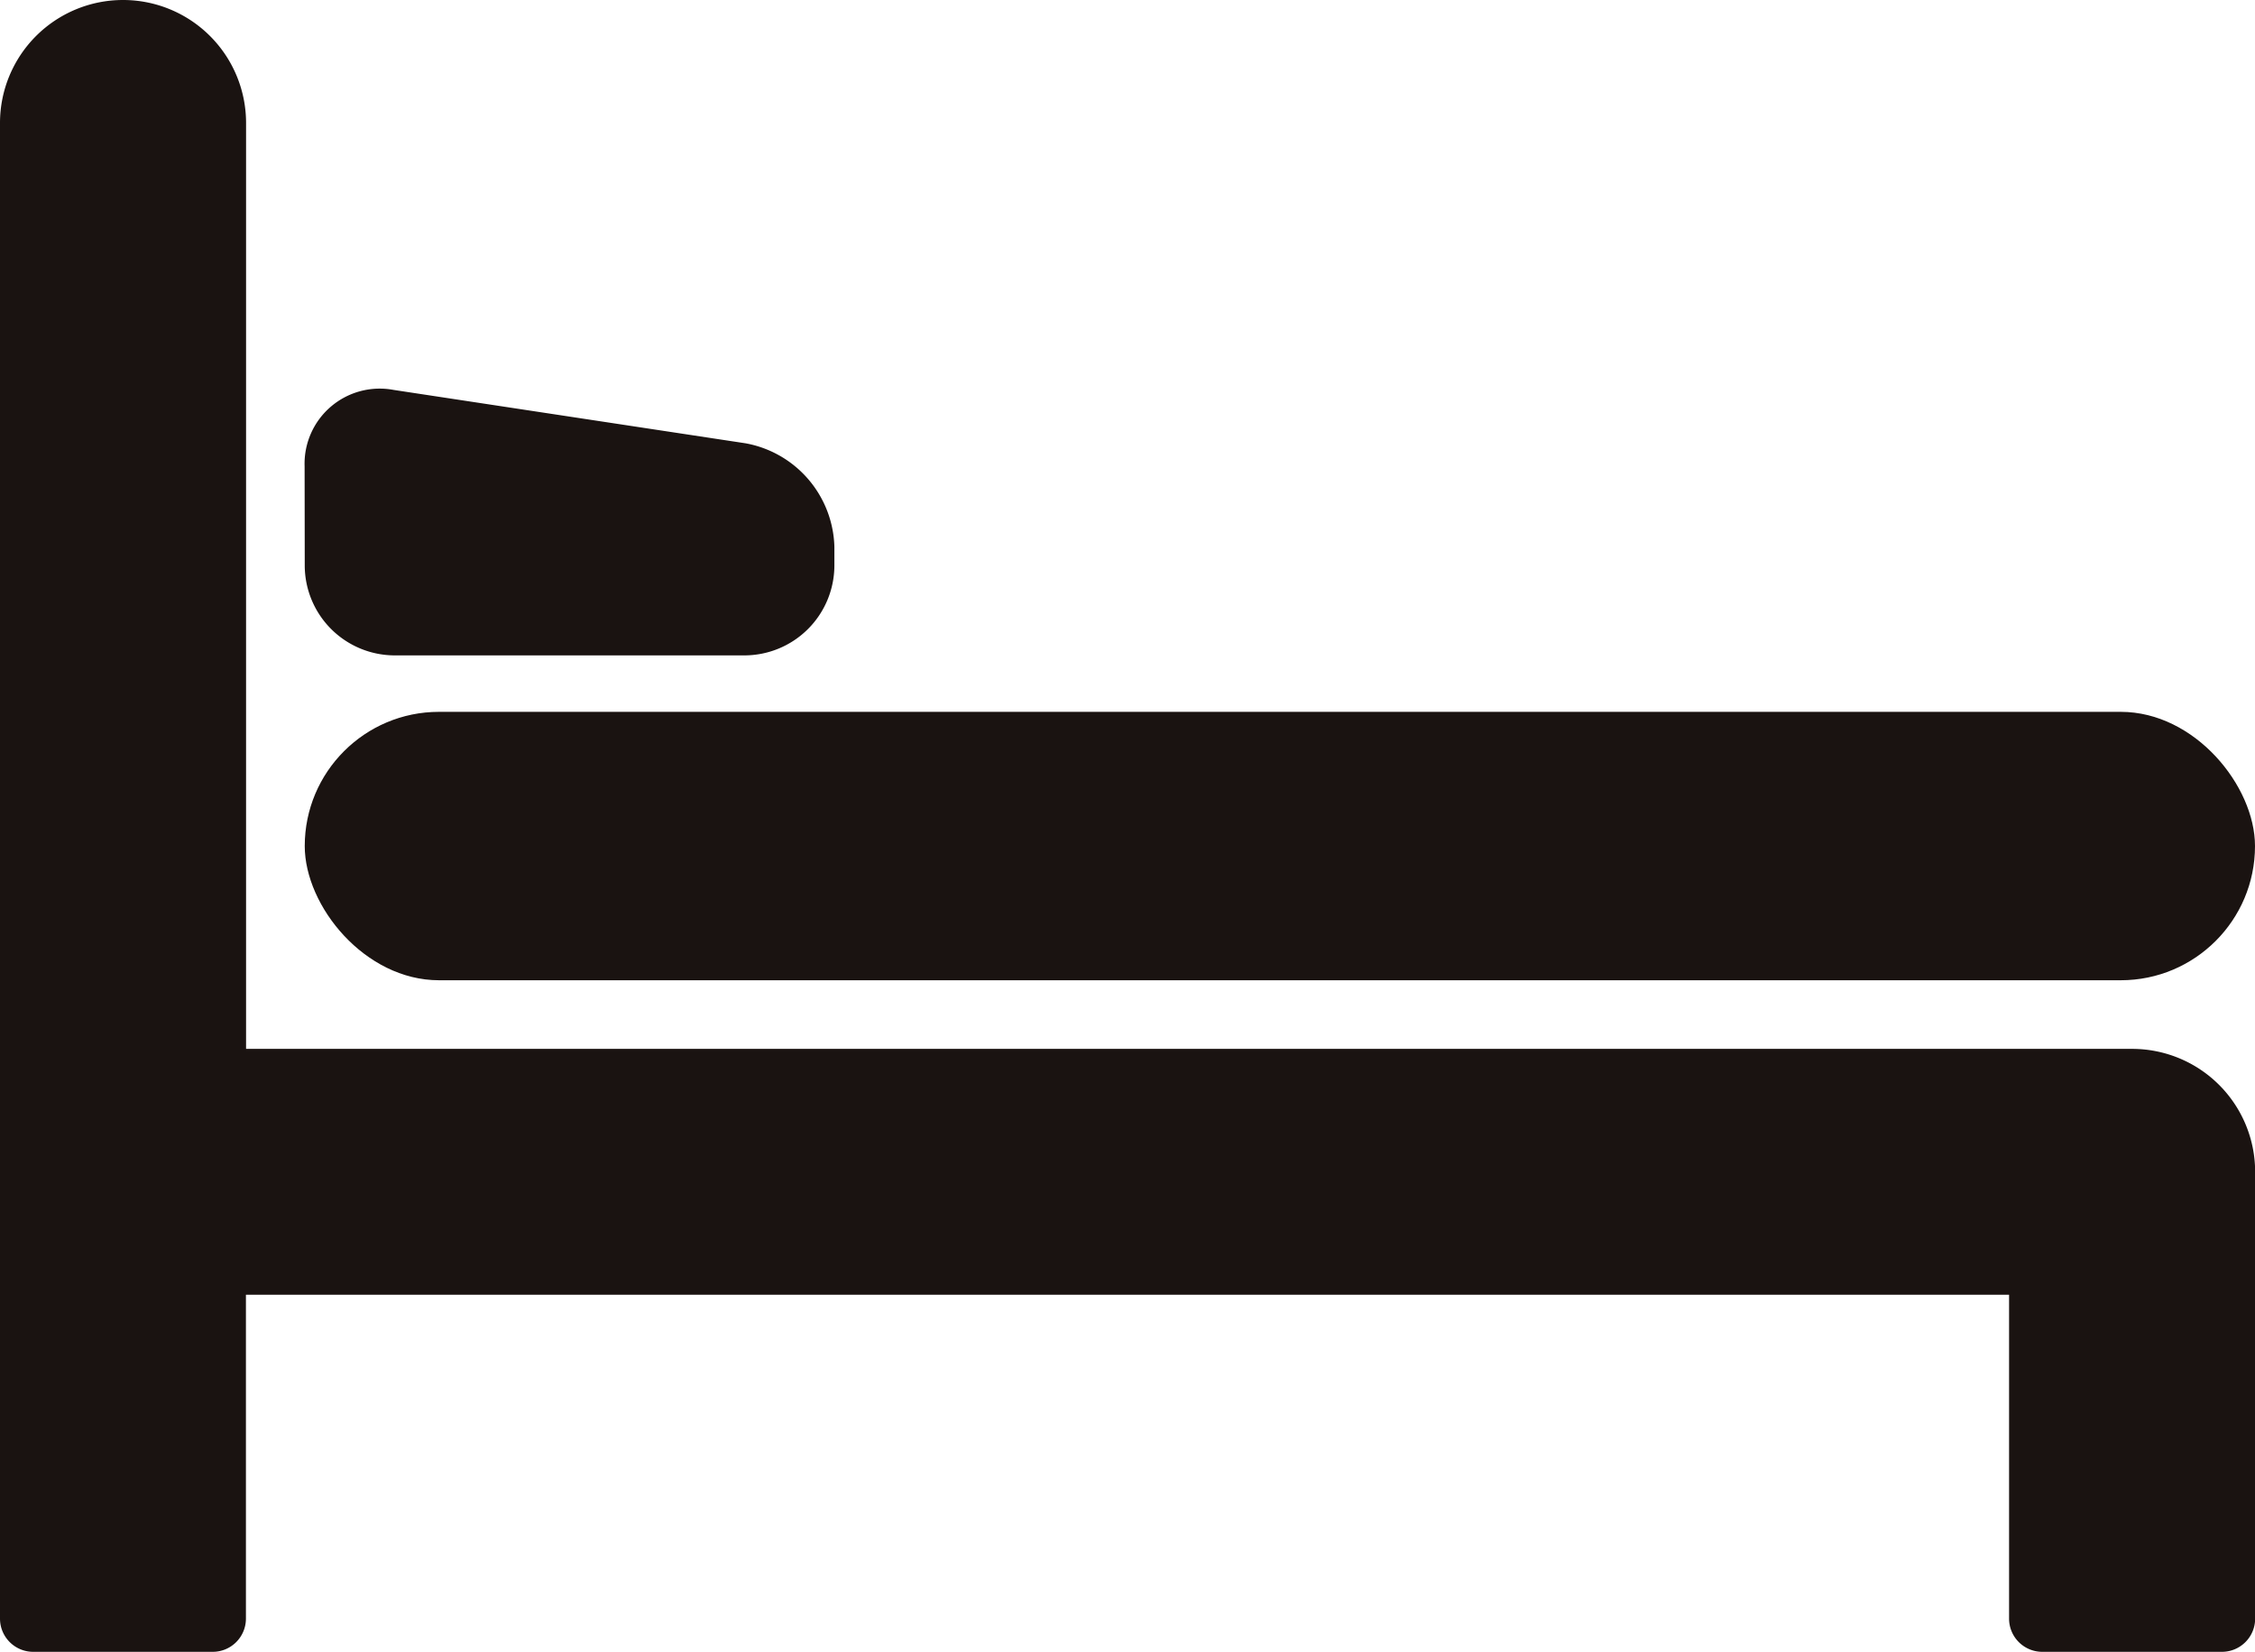 <svg id="Group_719" data-name="Group 719" xmlns="http://www.w3.org/2000/svg" xmlns:xlink="http://www.w3.org/1999/xlink" width="16.294" height="11.94" viewBox="0 0 16.294 11.94">
  <defs>
    <clipPath id="clip-path">
      <rect id="Rectangle_552" data-name="Rectangle 552" width="16.294" height="11.94" fill="none"/>
    </clipPath>
  </defs>
  <g id="Group_701" data-name="Group 701" clip-path="url(#clip-path)">
    <path id="Path_1212" data-name="Path 1212" d="M300.281,83.517a.651.651,0,0,0,.649.649h2.529a.651.651,0,0,0,.649-.649v-.137a.782.782,0,0,0-.642-.747l-2.544-.386a.543.543,0,0,0-.642.552Z" transform="translate(-298.079 -79.429)" fill="#1a1311"/>
    <path id="Path_1213" data-name="Path 1213" d="M.889,0a.889.889,0,0,1,.889.889V7.581H15.406a.889.889,0,0,1,.889.889V11.7a.24.24,0,0,1-.239.239h-1.3a.24.24,0,0,1-.239-.239V9.358H1.777V11.7a.24.24,0,0,1-.239.239H.239A.24.24,0,0,1,0,11.7V.889A.889.889,0,0,1,.889,0" fill="#1a1311"/>
    <rect id="Rectangle_551" data-name="Rectangle 551" width="14.092" height="1.94" rx="0.97" transform="translate(2.202 5.145)" fill="#1a1311"/>
  </g>
</svg>
